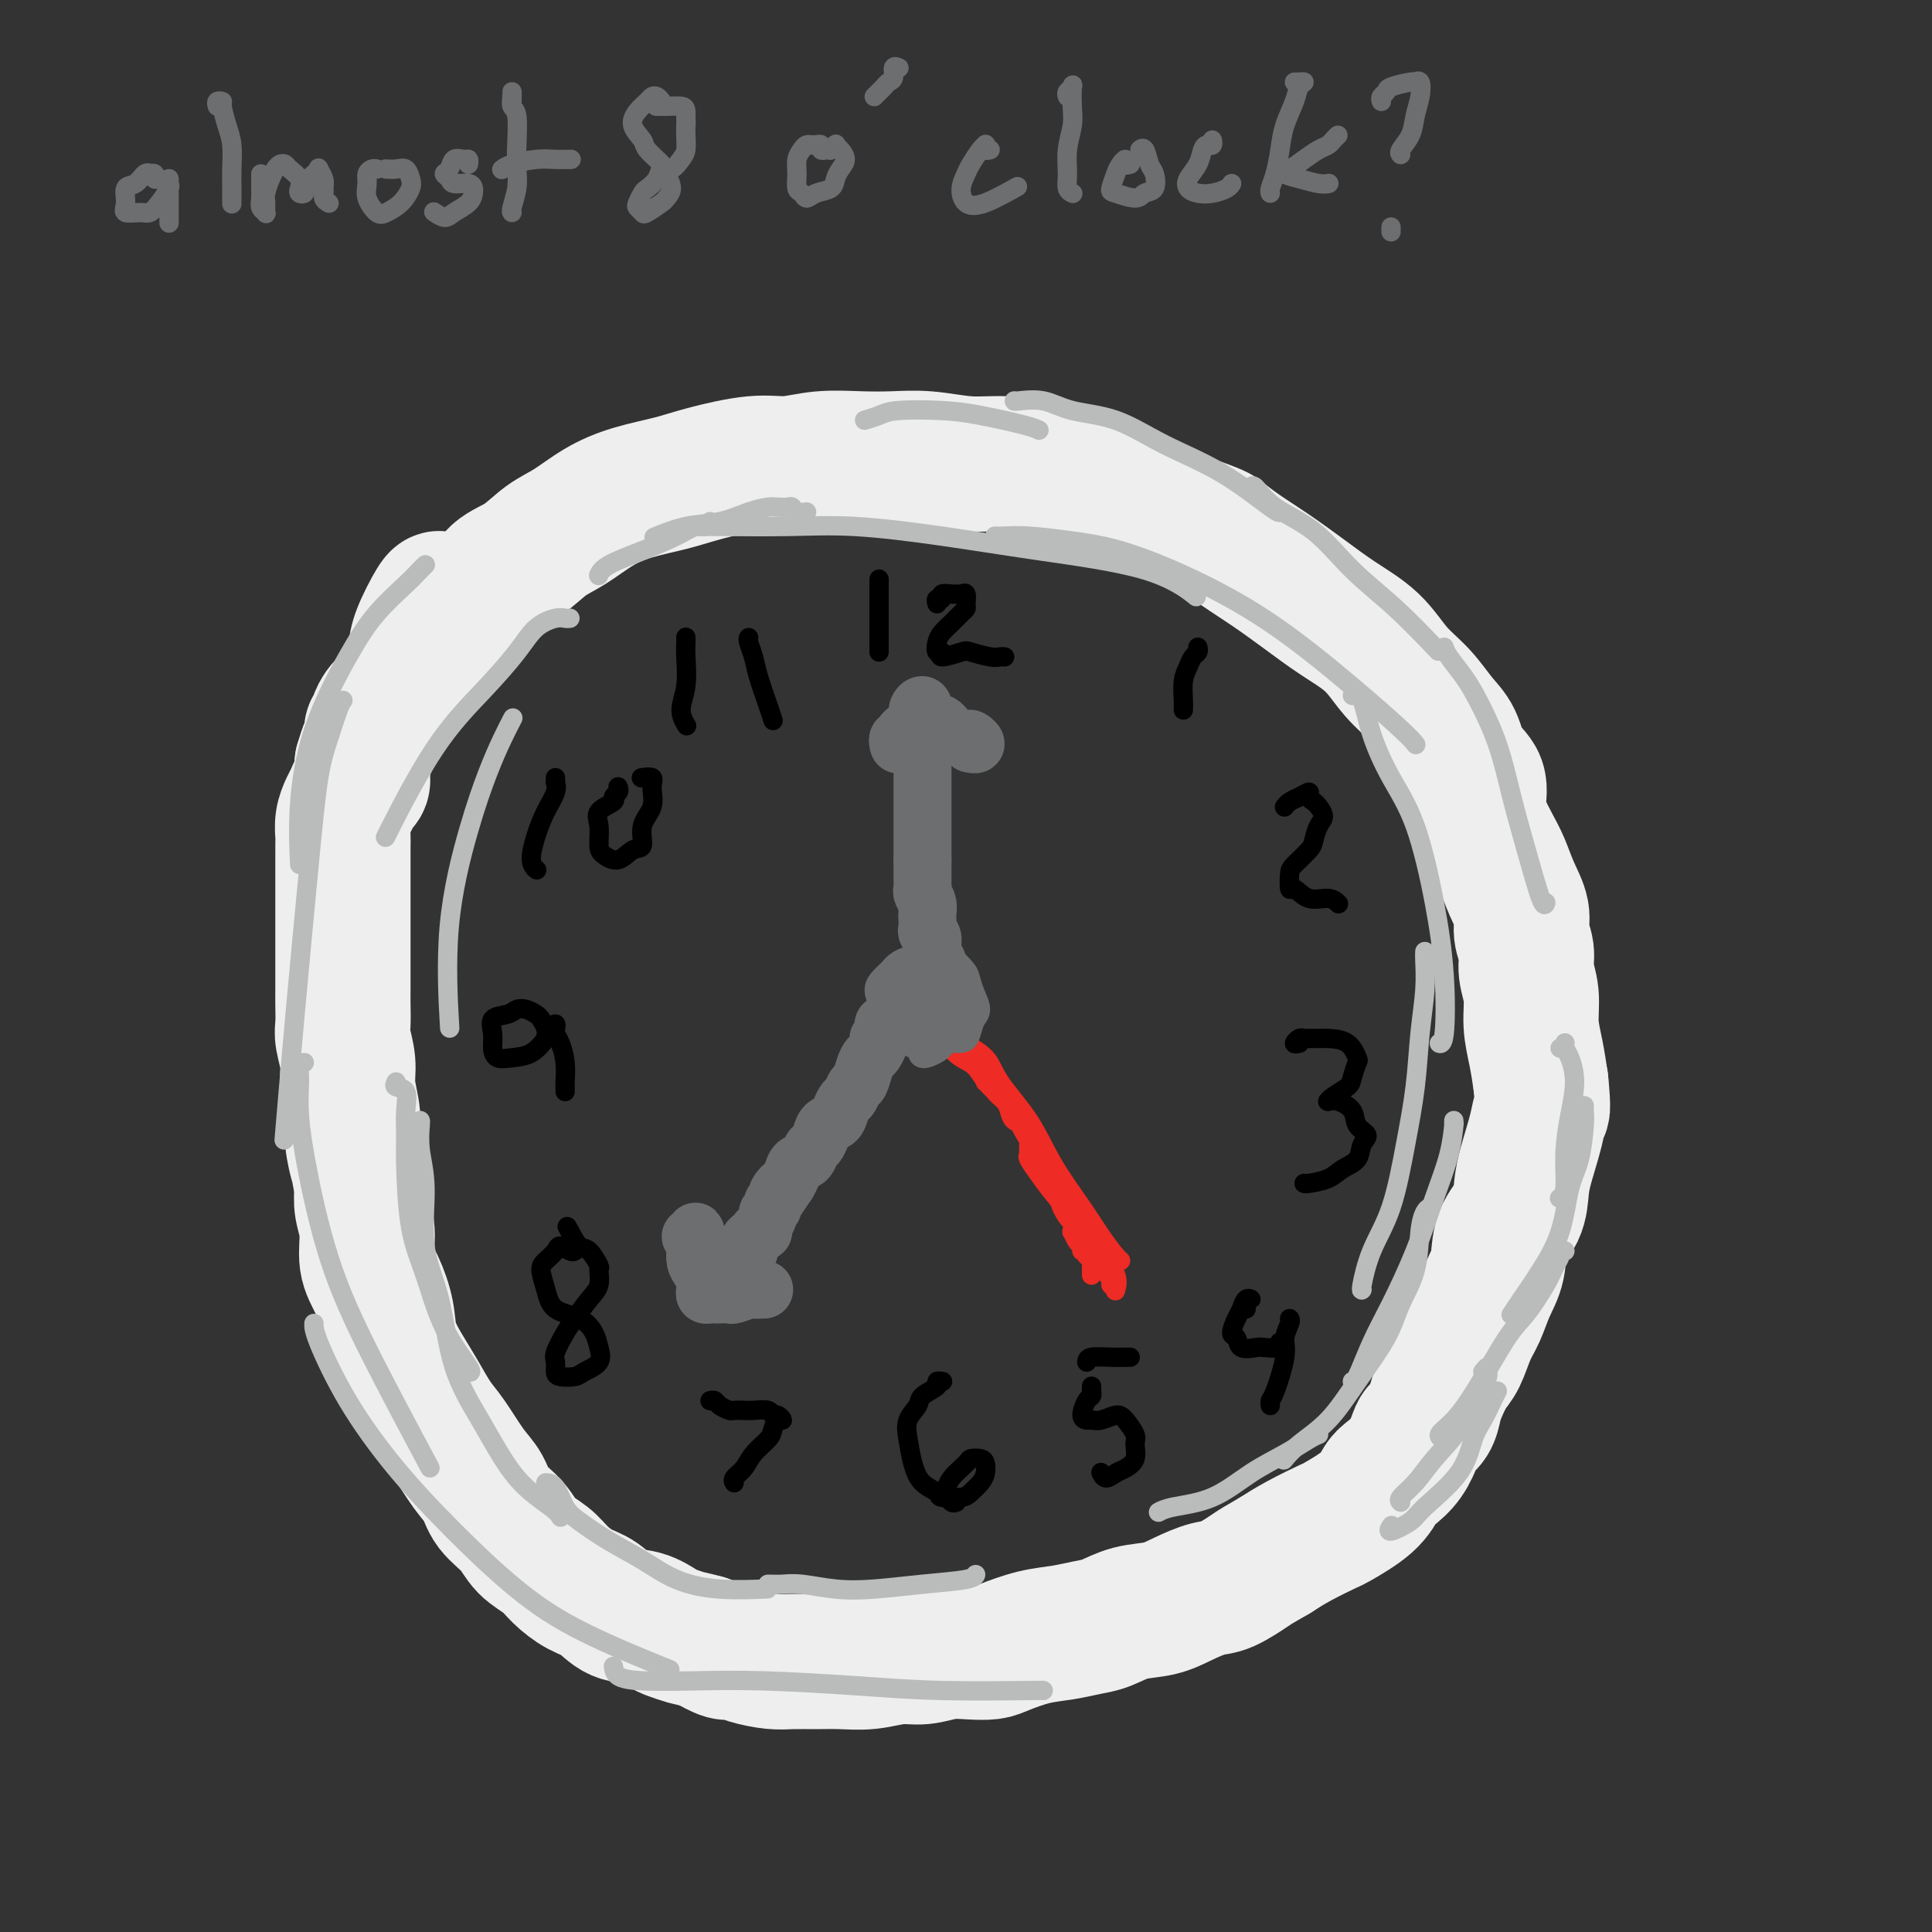 <svg viewBox='0 0 400 400' version='1.1' xmlns='http://www.w3.org/2000/svg' xmlns:xlink='http://www.w3.org/1999/xlink'><rect x="0" y="0" width="400" height="400" fill="#333333" stroke="none"/><g fill='none' stroke='#EEEEEE' stroke-width='28' stroke-linecap='round' stroke-linejoin='round'><path d='M93,130c-0.055,-0.221 -0.111,-0.441 0,-1c0.111,-0.559 0.387,-1.455 1,-2c0.613,-0.545 1.562,-0.739 2,-1c0.438,-0.261 0.363,-0.591 1,-1c0.637,-0.409 1.985,-0.898 3,-2c1.015,-1.102 1.697,-2.815 3,-4c1.303,-1.185 3.226,-1.840 5,-3c1.774,-1.160 3.397,-2.825 5,-4c1.603,-1.175 3.186,-1.861 5,-3c1.814,-1.139 3.859,-2.730 6,-4c2.141,-1.270 4.377,-2.220 7,-3c2.623,-0.780 5.633,-1.390 8,-2c2.367,-0.610 4.091,-1.221 7,-2c2.909,-0.779 7.003,-1.725 10,-2c2.997,-0.275 4.896,0.121 7,0c2.104,-0.121 4.413,-0.761 7,-1c2.587,-0.239 5.451,-0.078 8,0c2.549,0.078 4.781,0.075 7,0c2.219,-0.075 4.424,-0.220 7,0c2.576,0.220 5.522,0.807 8,1c2.478,0.193 4.489,-0.006 7,0c2.511,0.006 5.521,0.217 8,1c2.479,0.783 4.427,2.138 7,3c2.573,0.862 5.770,1.232 9,2c3.230,0.768 6.494,1.934 9,3c2.506,1.066 4.253,2.033 6,3'/><path d='M246,108c6.212,2.247 6.241,2.365 7,3c0.759,0.635 2.246,1.788 4,3c1.754,1.212 3.773,2.483 6,4c2.227,1.517 4.661,3.279 7,5c2.339,1.721 4.583,3.402 7,5c2.417,1.598 5.008,3.115 7,5c1.992,1.885 3.386,4.139 5,6c1.614,1.861 3.449,3.329 5,5c1.551,1.671 2.818,3.546 4,5c1.182,1.454 2.281,2.489 3,4c0.719,1.511 1.060,3.499 2,5c0.940,1.501 2.478,2.515 3,4c0.522,1.485 0.026,3.442 0,5c-0.026,1.558 0.418,2.717 1,4c0.582,1.283 1.304,2.692 2,4c0.696,1.308 1.368,2.517 2,4c0.632,1.483 1.226,3.242 2,5c0.774,1.758 1.728,3.515 2,5c0.272,1.485 -0.138,2.699 0,4c0.138,1.301 0.825,2.688 1,4c0.175,1.312 -0.160,2.548 0,4c0.160,1.452 0.816,3.121 1,5c0.184,1.879 -0.104,3.967 0,6c0.104,2.033 0.601,4.009 1,6c0.399,1.991 0.699,3.995 1,6'/><path d='M319,224c0.651,6.627 0.279,5.696 0,6c-0.279,0.304 -0.464,1.843 -1,4c-0.536,2.157 -1.424,4.933 -2,7c-0.576,2.067 -0.840,3.426 -1,5c-0.160,1.574 -0.217,3.362 -1,5c-0.783,1.638 -2.293,3.125 -3,5c-0.707,1.875 -0.612,4.137 -1,6c-0.388,1.863 -1.258,3.326 -2,5c-0.742,1.674 -1.354,3.557 -2,5c-0.646,1.443 -1.325,2.444 -2,4c-0.675,1.556 -1.346,3.666 -2,5c-0.654,1.334 -1.293,1.891 -2,3c-0.707,1.109 -1.484,2.771 -2,4c-0.516,1.229 -0.770,2.026 -1,3c-0.230,0.974 -0.435,2.124 -1,3c-0.565,0.876 -1.488,1.479 -2,2c-0.512,0.521 -0.612,0.960 -1,2c-0.388,1.040 -1.064,2.682 -2,4c-0.936,1.318 -2.130,2.312 -3,3c-0.870,0.688 -1.414,1.069 -2,2c-0.586,0.931 -1.212,2.413 -3,4c-1.788,1.587 -4.737,3.281 -6,4c-1.263,0.719 -0.840,0.463 -2,1c-1.160,0.537 -3.903,1.868 -6,3c-2.097,1.132 -3.549,2.066 -5,3'/><path d='M264,322c-3.816,2.209 -3.856,2.231 -5,3c-1.144,0.769 -3.393,2.285 -5,3c-1.607,0.715 -2.572,0.629 -4,1c-1.428,0.371 -3.318,1.198 -5,2c-1.682,0.802 -3.155,1.577 -5,2c-1.845,0.423 -4.063,0.494 -6,1c-1.937,0.506 -3.593,1.449 -5,2c-1.407,0.551 -2.564,0.712 -4,1c-1.436,0.288 -3.152,0.704 -5,1c-1.848,0.296 -3.827,0.470 -6,1c-2.173,0.530 -4.541,1.414 -6,2c-1.459,0.586 -2.009,0.874 -3,1c-0.991,0.126 -2.423,0.090 -4,0c-1.577,-0.090 -3.299,-0.234 -5,0c-1.701,0.234 -3.381,0.847 -5,1c-1.619,0.153 -3.178,-0.155 -5,0c-1.822,0.155 -3.907,0.774 -6,1c-2.093,0.226 -4.195,0.058 -6,0c-1.805,-0.058 -3.313,-0.006 -5,0c-1.687,0.006 -3.553,-0.036 -5,0c-1.447,0.036 -2.476,0.148 -4,0c-1.524,-0.148 -3.542,-0.555 -5,-1c-1.458,-0.445 -2.354,-0.927 -3,-1c-0.646,-0.073 -1.042,0.265 -2,0c-0.958,-0.265 -2.479,-1.132 -4,-2'/><path d='M146,340c-2.910,-0.793 -3.184,-0.774 -4,-1c-0.816,-0.226 -2.174,-0.697 -3,-1c-0.826,-0.303 -1.119,-0.436 -2,-1c-0.881,-0.564 -2.350,-1.557 -4,-2c-1.650,-0.443 -3.479,-0.334 -5,-1c-1.521,-0.666 -2.732,-2.106 -4,-3c-1.268,-0.894 -2.592,-1.243 -4,-2c-1.408,-0.757 -2.899,-1.924 -4,-3c-1.101,-1.076 -1.813,-2.062 -3,-3c-1.187,-0.938 -2.848,-1.826 -4,-3c-1.152,-1.174 -1.796,-2.632 -3,-4c-1.204,-1.368 -2.969,-2.647 -4,-4c-1.031,-1.353 -1.329,-2.780 -2,-4c-0.671,-1.220 -1.715,-2.232 -3,-4c-1.285,-1.768 -2.810,-4.292 -4,-6c-1.190,-1.708 -2.044,-2.601 -3,-4c-0.956,-1.399 -2.013,-3.304 -3,-5c-0.987,-1.696 -1.904,-3.183 -3,-5c-1.096,-1.817 -2.370,-3.966 -3,-6c-0.630,-2.034 -0.617,-3.954 -1,-6c-0.383,-2.046 -1.161,-4.217 -2,-6c-0.839,-1.783 -1.740,-3.179 -2,-5c-0.260,-1.821 0.122,-4.067 0,-6c-0.122,-1.933 -0.749,-3.552 -1,-5c-0.251,-1.448 -0.125,-2.724 0,-4'/><path d='M75,246c-1.089,-5.839 -0.813,-4.437 -1,-5c-0.187,-0.563 -0.839,-3.092 -1,-5c-0.161,-1.908 0.167,-3.195 0,-5c-0.167,-1.805 -0.829,-4.129 -1,-6c-0.171,-1.871 0.150,-3.289 0,-5c-0.150,-1.711 -0.772,-3.714 -1,-5c-0.228,-1.286 -0.061,-1.856 0,-3c0.061,-1.144 0.016,-2.861 0,-4c-0.016,-1.139 -0.004,-1.700 0,-3c0.004,-1.300 0.001,-3.338 0,-5c-0.001,-1.662 -0.000,-2.948 0,-4c0.000,-1.052 0.000,-1.869 0,-3c-0.000,-1.131 -0.000,-2.576 0,-4c0.000,-1.424 0.000,-2.828 0,-4c-0.000,-1.172 -0.001,-2.113 0,-3c0.001,-0.887 0.003,-1.722 0,-3c-0.003,-1.278 -0.012,-2.999 0,-4c0.012,-1.001 0.044,-1.280 0,-2c-0.044,-0.720 -0.166,-1.880 0,-3c0.166,-1.120 0.619,-2.201 1,-3c0.381,-0.799 0.691,-1.316 1,-2c0.309,-0.684 0.619,-1.534 1,-2c0.381,-0.466 0.833,-0.549 1,-1c0.167,-0.451 0.048,-1.272 0,-2c-0.048,-0.728 -0.024,-1.364 0,-2'/><path d='M75,158c0.780,-2.443 0.730,-2.552 1,-3c0.270,-0.448 0.860,-1.237 1,-2c0.140,-0.763 -0.170,-1.500 0,-2c0.170,-0.500 0.819,-0.763 1,-1c0.181,-0.237 -0.108,-0.447 0,-1c0.108,-0.553 0.611,-1.447 1,-2c0.389,-0.553 0.664,-0.763 1,-1c0.336,-0.237 0.734,-0.499 1,-1c0.266,-0.501 0.400,-1.239 1,-2c0.600,-0.761 1.664,-1.544 2,-2c0.336,-0.456 -0.057,-0.585 0,-1c0.057,-0.415 0.565,-1.116 1,-2c0.435,-0.884 0.796,-1.949 1,-3c0.204,-1.051 0.251,-2.086 1,-4c0.749,-1.914 2.202,-4.708 3,-6c0.798,-1.292 0.942,-1.084 1,-1c0.058,0.084 0.029,0.042 0,0'/></g>
<g fill='none' stroke='#BABBBB' stroke-width='4' stroke-linecap='round' stroke-linejoin='round'><path d='M88,117c0.062,-0.058 0.123,-0.116 0,0c-0.123,0.116 -0.431,0.407 -1,1c-0.569,0.593 -1.400,1.489 -3,3c-1.600,1.511 -3.970,3.636 -6,6c-2.030,2.364 -3.721,4.968 -6,9c-2.279,4.032 -5.147,9.493 -7,15c-1.853,5.507 -2.691,11.060 -3,16c-0.309,4.940 -0.088,9.269 0,11c0.088,1.731 0.044,0.866 0,0'/><path d='M71,145c-0.246,0.319 -0.492,0.637 -1,2c-0.508,1.363 -1.278,3.769 -2,6c-0.722,2.231 -1.395,4.286 -2,8c-0.605,3.714 -1.142,9.088 -2,18c-0.858,8.912 -2.039,21.361 -3,32c-0.961,10.639 -1.703,19.468 -2,23c-0.297,3.532 -0.148,1.766 0,0'/><path d='M63,220c-0.432,0.222 -0.863,0.445 -1,1c-0.137,0.555 0.022,1.444 0,3c-0.022,1.556 -0.225,3.779 0,7c0.225,3.221 0.878,7.440 2,13c1.122,5.560 2.713,12.459 5,19c2.287,6.541 5.270,12.723 9,20c3.730,7.277 8.209,15.651 10,19c1.791,3.349 0.896,1.675 0,0'/><path d='M65,274c-0.028,0.673 -0.057,1.345 1,4c1.057,2.655 3.198,7.291 6,12c2.802,4.709 6.263,9.490 10,14c3.737,4.510 7.750,8.747 12,13c4.250,4.253 8.737,8.521 13,12c4.263,3.479 8.302,6.167 14,9c5.698,2.833 13.057,5.809 16,7c2.943,1.191 1.472,0.595 0,0'/><path d='M127,345c0.110,0.734 0.220,1.467 1,2c0.780,0.533 2.230,0.864 5,1c2.770,0.136 6.859,0.075 11,0c4.141,-0.075 8.335,-0.164 14,0c5.665,0.164 12.800,0.580 19,1c6.200,0.420 11.466,0.845 18,1c6.534,0.155 14.336,0.042 18,0c3.664,-0.042 3.190,-0.012 3,0c-0.190,0.012 -0.095,0.006 0,0'/><path d='M143,109c0.590,0.003 1.181,0.006 2,0c0.819,-0.006 1.868,-0.021 5,0c3.132,0.021 8.347,0.079 13,0c4.653,-0.079 8.743,-0.293 14,0c5.257,0.293 11.679,1.095 18,2c6.321,0.905 12.540,1.913 20,3c7.460,1.087 16.162,2.254 22,4c5.838,1.746 8.811,4.070 10,5c1.189,0.930 0.595,0.465 0,0'/><path d='M206,111c0.492,0.022 0.984,0.043 2,0c1.016,-0.043 2.554,-0.151 5,0c2.446,0.151 5.798,0.561 9,1c3.202,0.439 6.255,0.908 10,2c3.745,1.092 8.184,2.808 13,5c4.816,2.192 10.009,4.861 15,8c4.991,3.139 9.781,6.749 15,11c5.219,4.251 10.867,9.145 14,12c3.133,2.855 3.752,3.673 4,4c0.248,0.327 0.124,0.164 0,0'/><path d='M280,144c0.707,-0.150 1.414,-0.301 2,1c0.586,1.301 1.050,4.053 2,7c0.950,2.947 2.385,6.090 4,9c1.615,2.910 3.410,5.589 5,10c1.590,4.411 2.976,10.555 4,16c1.024,5.445 1.687,10.191 2,15c0.313,4.809 0.277,9.679 0,12c-0.277,2.321 -0.793,2.092 -1,2c-0.207,-0.092 -0.103,-0.046 0,0'/><path d='M295,197c-0.025,0.369 -0.051,0.738 0,2c0.051,1.262 0.178,3.416 0,6c-0.178,2.584 -0.659,5.598 -1,9c-0.341,3.402 -0.540,7.192 -1,11c-0.460,3.808 -1.181,7.633 -2,12c-0.819,4.367 -1.736,9.275 -3,13c-1.264,3.725 -2.875,6.266 -4,9c-1.125,2.734 -1.764,5.659 -2,7c-0.236,1.341 -0.067,1.097 0,1c0.067,-0.097 0.034,-0.049 0,0'/><path d='M301,232c-0.012,0.550 -0.025,1.100 0,1c0.025,-0.100 0.086,-0.850 0,0c-0.086,0.850 -0.319,3.301 -1,6c-0.681,2.699 -1.811,5.645 -3,9c-1.189,3.355 -2.438,7.120 -4,11c-1.562,3.880 -3.438,7.877 -5,11c-1.562,3.123 -2.810,5.373 -4,8c-1.190,2.627 -2.320,5.630 -3,7c-0.680,1.370 -0.908,1.106 -1,1c-0.092,-0.106 -0.046,-0.053 0,0'/><path d='M296,250c-0.319,0.167 -0.638,0.333 -1,1c-0.362,0.667 -0.766,1.834 -1,4c-0.234,2.166 -0.297,5.331 -1,8c-0.703,2.669 -2.047,4.843 -3,7c-0.953,2.157 -1.517,4.298 -3,7c-1.483,2.702 -3.886,5.964 -6,9c-2.114,3.036 -3.938,5.845 -6,8c-2.062,2.155 -4.363,3.657 -6,5c-1.637,1.343 -2.611,2.527 -3,3c-0.389,0.473 -0.195,0.237 0,0'/><path d='M273,297c-0.442,0.167 -0.884,0.335 -2,1c-1.116,0.665 -2.905,1.828 -5,3c-2.095,1.172 -4.495,2.353 -7,4c-2.505,1.647 -5.115,3.761 -8,5c-2.885,1.239 -6.046,1.603 -8,2c-1.954,0.397 -2.701,0.828 -3,1c-0.299,0.172 -0.149,0.086 0,0'/><path d='M167,106c-0.749,0.113 -1.498,0.226 -2,0c-0.502,-0.226 -0.758,-0.791 -1,-1c-0.242,-0.209 -0.471,-0.063 -1,0c-0.529,0.063 -1.360,0.043 -2,0c-0.640,-0.043 -1.090,-0.109 -2,0c-0.910,0.109 -2.280,0.394 -4,1c-1.720,0.606 -3.791,1.534 -6,2c-2.209,0.466 -4.556,0.472 -7,1c-2.444,0.528 -4.984,1.580 -6,2c-1.016,0.420 -0.508,0.210 0,0'/><path d='M147,108c-0.275,0.464 -0.549,0.929 -1,1c-0.451,0.071 -1.077,-0.250 -2,0c-0.923,0.250 -2.142,1.073 -4,2c-1.858,0.927 -4.354,1.960 -7,3c-2.646,1.040 -5.443,2.088 -7,3c-1.557,0.912 -1.873,1.689 -2,2c-0.127,0.311 -0.063,0.155 0,0'/><path d='M323,217c0.423,-0.031 0.846,-0.062 1,0c0.154,0.062 0.041,0.215 0,0c-0.041,-0.215 -0.008,-0.800 0,-1c0.008,-0.200 -0.007,-0.016 0,0c0.007,0.016 0.038,-0.137 0,0c-0.038,0.137 -0.144,0.564 0,1c0.144,0.436 0.537,0.880 1,2c0.463,1.120 0.996,2.917 1,5c0.004,2.083 -0.521,4.453 -1,7c-0.479,2.547 -0.912,5.270 -1,8c-0.088,2.730 0.169,5.466 0,7c-0.169,1.534 -0.762,1.867 -1,2c-0.238,0.133 -0.119,0.067 0,0'/><path d='M328,229c0.004,-0.070 0.009,-0.141 0,0c-0.009,0.141 -0.031,0.492 0,1c0.031,0.508 0.116,1.173 0,3c-0.116,1.827 -0.433,4.817 -1,7c-0.567,2.183 -1.385,3.559 -2,6c-0.615,2.441 -1.027,5.947 -2,9c-0.973,3.053 -2.508,5.653 -4,8c-1.492,2.347 -2.940,4.439 -4,6c-1.060,1.561 -1.731,2.589 -2,3c-0.269,0.411 -0.134,0.206 0,0'/><path d='M324,259c-0.444,-0.074 -0.888,-0.147 -1,0c-0.112,0.147 0.107,0.515 0,1c-0.107,0.485 -0.541,1.086 -1,2c-0.459,0.914 -0.944,2.142 -2,4c-1.056,1.858 -2.684,4.347 -4,6c-1.316,1.653 -2.321,2.471 -4,5c-1.679,2.529 -4.033,6.769 -6,10c-1.967,3.231 -3.548,5.454 -5,7c-1.452,1.546 -2.776,2.416 -3,3c-0.224,0.584 0.650,0.881 1,1c0.350,0.119 0.175,0.059 0,0'/><path d='M307,284c0.428,-0.518 0.855,-1.036 1,-1c0.145,0.036 0.007,0.626 0,1c-0.007,0.374 0.116,0.531 0,1c-0.116,0.469 -0.470,1.248 -1,2c-0.530,0.752 -1.235,1.476 -2,3c-0.765,1.524 -1.588,3.848 -3,6c-1.412,2.152 -3.411,4.132 -5,6c-1.589,1.868 -2.766,3.624 -4,5c-1.234,1.376 -2.525,2.370 -3,3c-0.475,0.630 -0.136,0.894 0,1c0.136,0.106 0.068,0.053 0,0'/><path d='M310,288c-0.247,0.471 -0.493,0.941 -1,2c-0.507,1.059 -1.274,2.706 -2,4c-0.726,1.294 -1.411,2.236 -2,4c-0.589,1.764 -1.082,4.350 -3,7c-1.918,2.650 -5.260,5.365 -7,7c-1.740,1.635 -1.879,2.191 -3,3c-1.121,0.809 -3.225,1.872 -4,2c-0.775,0.128 -0.221,-0.678 0,-1c0.221,-0.322 0.111,-0.161 0,0'/><path d='M179,87c1.041,-0.314 2.082,-0.628 3,-1c0.918,-0.372 1.714,-0.804 4,-1c2.286,-0.196 6.063,-0.158 9,0c2.937,0.158 5.035,0.434 8,1c2.965,0.566 6.798,1.422 9,2c2.202,0.578 2.772,0.880 3,1c0.228,0.120 0.114,0.060 0,0'/><path d='M210,83c-0.018,0.053 -0.037,0.106 1,0c1.037,-0.106 3.129,-0.370 5,0c1.871,0.370 3.521,1.375 6,2c2.479,0.625 5.789,0.871 9,2c3.211,1.129 6.325,3.139 10,5c3.675,1.861 7.913,3.571 12,6c4.087,2.429 8.023,5.577 10,7c1.977,1.423 1.993,1.121 2,1c0.007,-0.121 0.003,-0.060 0,0'/><path d='M259,101c0.162,-0.353 0.325,-0.707 1,0c0.675,0.707 1.863,2.474 4,4c2.137,1.526 5.222,2.809 8,5c2.778,2.191 5.250,5.288 8,8c2.750,2.712 5.779,5.038 9,8c3.221,2.962 6.635,6.561 8,8c1.365,1.439 0.683,0.720 0,0'/><path d='M299,134c0.147,0.490 0.293,0.980 1,2c0.707,1.020 1.974,2.571 3,4c1.026,1.429 1.812,2.738 3,5c1.188,2.262 2.777,5.478 4,9c1.223,3.522 2.079,7.350 3,11c0.921,3.650 1.907,7.123 3,11c1.093,3.877 2.294,8.159 3,10c0.706,1.841 0.916,1.240 1,1c0.084,-0.240 0.042,-0.120 0,0'/><path d='M82,224c-0.227,0.397 -0.453,0.794 0,1c0.453,0.206 1.587,0.222 2,1c0.413,0.778 0.105,2.317 0,4c-0.105,1.683 -0.008,3.510 0,5c0.008,1.490 -0.074,2.641 0,6c0.074,3.359 0.303,8.924 1,13c0.697,4.076 1.861,6.661 3,10c1.139,3.339 2.254,7.431 4,11c1.746,3.569 4.124,6.615 5,8c0.876,1.385 0.250,1.110 0,1c-0.250,-0.110 -0.125,-0.055 0,0'/><path d='M87,232c0.036,0.019 0.072,0.038 0,1c-0.072,0.962 -0.251,2.868 0,5c0.251,2.132 0.932,4.490 1,8c0.068,3.510 -0.477,8.170 0,12c0.477,3.830 1.977,6.829 3,11c1.023,4.171 1.570,9.514 3,14c1.430,4.486 3.742,8.117 6,12c2.258,3.883 4.461,8.020 7,11c2.539,2.980 5.414,4.802 7,6c1.586,1.198 1.882,1.771 2,2c0.118,0.229 0.059,0.115 0,0'/><path d='M113,307c0.673,0.035 1.347,0.070 2,1c0.653,0.930 1.287,2.756 2,4c0.713,1.244 1.505,1.906 3,3c1.495,1.094 3.695,2.619 6,4c2.305,1.381 4.717,2.619 7,4c2.283,1.381 4.437,2.906 7,4c2.563,1.094 5.536,1.756 9,2c3.464,0.244 7.418,0.070 9,0c1.582,-0.070 0.791,-0.035 0,0'/><path d='M159,328c0.979,0.029 1.958,0.057 3,0c1.042,-0.057 2.146,-0.200 4,0c1.854,0.200 4.458,0.743 7,1c2.542,0.257 5.021,0.226 8,0c2.979,-0.226 6.458,-0.648 10,-1c3.542,-0.352 7.146,-0.633 9,-1c1.854,-0.367 1.958,-0.819 2,-1c0.042,-0.181 0.021,-0.090 0,0'/><path d='M118,128c-0.296,0.033 -0.592,0.066 -1,0c-0.408,-0.066 -0.929,-0.230 -2,0c-1.071,0.230 -2.690,0.855 -4,2c-1.310,1.145 -2.309,2.811 -4,5c-1.691,2.189 -4.075,4.901 -7,8c-2.925,3.099 -6.392,6.583 -10,12c-3.608,5.417 -7.356,12.766 -9,16c-1.644,3.234 -1.184,2.353 -1,2c0.184,-0.353 0.092,-0.176 0,0'/><path d='M106,149c0.159,-0.306 0.319,-0.611 0,0c-0.319,0.611 -1.115,2.139 -2,4c-0.885,1.861 -1.859,4.057 -3,7c-1.141,2.943 -2.450,6.634 -4,12c-1.550,5.366 -3.340,12.406 -4,20c-0.660,7.594 -0.188,15.741 0,19c0.188,3.259 0.094,1.629 0,0'/></g>
<g fill='none' stroke='#000000' stroke-width='4' stroke-linecap='round' stroke-linejoin='round'><path d='M182,120c0.000,-0.088 0.000,-0.176 0,0c0.000,0.176 0.000,0.617 0,1c0.000,0.383 0.000,0.710 0,1c0.000,0.290 0.000,0.543 0,1c0.000,0.457 -0.000,1.117 0,2c0.000,0.883 0.000,1.988 0,3c0.000,1.012 0.000,1.931 0,3c0.000,1.069 0.000,2.288 0,3c0.000,0.712 0.000,0.918 0,1c0.000,0.082 0.000,0.041 0,0'/><path d='M194,125c-0.128,-0.453 -0.256,-0.906 0,-1c0.256,-0.094 0.894,0.171 1,0c0.106,-0.171 -0.322,-0.780 0,-1c0.322,-0.220 1.392,-0.052 2,0c0.608,0.052 0.752,-0.011 1,0c0.248,0.011 0.600,0.096 1,0c0.400,-0.096 0.847,-0.374 1,0c0.153,0.374 0.010,1.399 0,2c-0.010,0.601 0.113,0.779 0,1c-0.113,0.221 -0.462,0.484 -1,1c-0.538,0.516 -1.264,1.286 -2,2c-0.736,0.714 -1.483,1.373 -2,2c-0.517,0.627 -0.804,1.222 -1,2c-0.196,0.778 -0.301,1.738 0,2c0.301,0.262 1.008,-0.175 1,0c-0.008,0.175 -0.731,0.961 0,1c0.731,0.039 2.918,-0.669 4,-1c1.082,-0.331 1.061,-0.285 2,0c0.939,0.285 2.839,0.808 4,1c1.161,0.192 1.582,0.052 2,0c0.418,-0.052 0.834,-0.015 1,0c0.166,0.015 0.083,0.007 0,0'/><path d='M248,134c0.091,0.353 0.182,0.707 0,1c-0.182,0.293 -0.637,0.527 -1,1c-0.363,0.473 -0.633,1.185 -1,2c-0.367,0.815 -0.830,1.734 -1,3c-0.170,1.266 -0.046,2.879 0,4c0.046,1.121 0.013,1.749 0,2c-0.013,0.251 -0.007,0.126 0,0'/><path d='M266,167c0.019,-0.025 0.037,-0.050 0,0c-0.037,0.050 -0.130,0.174 0,0c0.130,-0.174 0.483,-0.646 1,-1c0.517,-0.354 1.199,-0.590 2,-1c0.801,-0.410 1.722,-0.993 2,-1c0.278,-0.007 -0.086,0.563 0,1c0.086,0.437 0.622,0.740 1,1c0.378,0.260 0.598,0.477 1,1c0.402,0.523 0.987,1.352 1,2c0.013,0.648 -0.546,1.117 -1,2c-0.454,0.883 -0.801,2.182 -1,3c-0.199,0.818 -0.248,1.156 -1,2c-0.752,0.844 -2.208,2.196 -3,3c-0.792,0.804 -0.921,1.062 -1,2c-0.079,0.938 -0.109,2.556 0,3c0.109,0.444 0.355,-0.287 1,0c0.645,0.287 1.688,1.592 3,2c1.312,0.408 2.892,-0.083 4,0c1.108,0.083 1.745,0.738 2,1c0.255,0.262 0.127,0.131 0,0'/><path d='M269,216c-0.510,0.113 -1.020,0.227 -1,0c0.020,-0.227 0.570,-0.793 1,-1c0.430,-0.207 0.741,-0.055 1,0c0.259,0.055 0.465,0.012 1,0c0.535,-0.012 1.398,0.008 2,0c0.602,-0.008 0.942,-0.045 2,0c1.058,0.045 2.832,0.172 4,1c1.168,0.828 1.728,2.358 2,3c0.272,0.642 0.255,0.396 0,1c-0.255,0.604 -0.747,2.057 -1,3c-0.253,0.943 -0.265,1.378 -1,2c-0.735,0.622 -2.192,1.433 -3,2c-0.808,0.567 -0.966,0.889 -1,1c-0.034,0.111 0.055,0.011 0,0c-0.055,-0.011 -0.255,0.066 0,0c0.255,-0.066 0.965,-0.276 2,0c1.035,0.276 2.395,1.036 3,2c0.605,0.964 0.454,2.131 1,3c0.546,0.869 1.789,1.441 2,2c0.211,0.559 -0.609,1.106 -1,2c-0.391,0.894 -0.354,2.134 -1,3c-0.646,0.866 -1.977,1.356 -3,2c-1.023,0.644 -1.738,1.441 -3,2c-1.262,0.559 -3.071,0.881 -4,1c-0.929,0.119 -0.980,0.034 -1,0c-0.020,-0.034 -0.010,-0.017 0,0'/><path d='M258,271c0.037,-0.306 0.073,-0.612 0,-1c-0.073,-0.388 -0.257,-0.860 0,-1c0.257,-0.140 0.954,0.050 1,0c0.046,-0.050 -0.559,-0.341 -1,0c-0.441,0.341 -0.720,1.314 -1,2c-0.280,0.686 -0.562,1.084 -1,2c-0.438,0.916 -1.031,2.350 -1,3c0.031,0.650 0.685,0.515 1,1c0.315,0.485 0.291,1.590 1,2c0.709,0.410 2.151,0.124 3,0c0.849,-0.124 1.104,-0.085 2,0c0.896,0.085 2.434,0.215 3,0c0.566,-0.215 0.162,-0.776 0,-1c-0.162,-0.224 -0.081,-0.112 0,0'/><path d='M267,273c0.127,0.151 0.255,0.302 0,1c-0.255,0.698 -0.891,1.942 -1,3c-0.109,1.058 0.311,1.930 0,4c-0.311,2.070 -1.351,5.338 -2,7c-0.649,1.662 -0.905,1.717 -1,2c-0.095,0.283 -0.027,0.795 0,1c0.027,0.205 0.014,0.102 0,0'/><path d='M226,287c0.005,0.451 0.011,0.902 0,1c-0.011,0.098 -0.038,-0.156 0,0c0.038,0.156 0.142,0.721 0,1c-0.142,0.279 -0.531,0.272 -1,1c-0.469,0.728 -1.020,2.191 -1,3c0.020,0.809 0.610,0.964 1,1c0.390,0.036 0.582,-0.047 1,0c0.418,0.047 1.064,0.224 2,0c0.936,-0.224 2.161,-0.849 3,-1c0.839,-0.151 1.291,0.173 2,1c0.709,0.827 1.677,2.157 2,3c0.323,0.843 0.003,1.197 0,2c-0.003,0.803 0.311,2.054 0,3c-0.311,0.946 -1.246,1.588 -2,2c-0.754,0.412 -1.326,0.595 -2,1c-0.674,0.405 -1.451,1.032 -2,1c-0.549,-0.032 -0.871,-0.723 -1,-1c-0.129,-0.277 -0.064,-0.138 0,0'/><path d='M225,282c0.053,-0.423 0.105,-0.845 1,-1c0.895,-0.155 2.632,-0.041 4,0c1.368,0.041 2.368,0.011 3,0c0.632,-0.011 0.895,-0.003 1,0c0.105,0.003 0.053,0.002 0,0'/><path d='M195,286c0.137,0.017 0.273,0.034 0,0c-0.273,-0.034 -0.956,-0.120 -1,0c-0.044,0.120 0.552,0.446 0,1c-0.552,0.554 -2.250,1.337 -3,2c-0.750,0.663 -0.550,1.206 -1,2c-0.450,0.794 -1.549,1.837 -2,3c-0.451,1.163 -0.254,2.445 0,4c0.254,1.555 0.565,3.384 1,5c0.435,1.616 0.994,3.019 2,4c1.006,0.981 2.458,1.539 3,2c0.542,0.461 0.173,0.825 1,1c0.827,0.175 2.849,0.159 4,0c1.151,-0.159 1.431,-0.463 2,-1c0.569,-0.537 1.427,-1.307 2,-2c0.573,-0.693 0.860,-1.309 1,-2c0.140,-0.691 0.133,-1.458 0,-2c-0.133,-0.542 -0.390,-0.858 -1,-1c-0.610,-0.142 -1.572,-0.111 -2,0c-0.428,0.111 -0.321,0.303 -1,1c-0.679,0.697 -2.143,1.899 -3,3c-0.857,1.101 -1.106,2.099 -1,3c0.106,0.901 0.567,1.704 1,2c0.433,0.296 0.838,0.085 1,0c0.162,-0.085 0.081,-0.042 0,0'/><path d='M147,290c0.366,-0.083 0.731,-0.166 1,0c0.269,0.166 0.441,0.581 1,1c0.559,0.419 1.505,0.843 2,1c0.495,0.157 0.538,0.046 1,0c0.462,-0.046 1.342,-0.028 2,0c0.658,0.028 1.095,0.064 2,0c0.905,-0.064 2.278,-0.229 3,0c0.722,0.229 0.793,0.852 1,1c0.207,0.148 0.552,-0.180 1,0c0.448,0.180 1.000,0.866 1,1c0.000,0.134 -0.552,-0.284 -1,0c-0.448,0.284 -0.793,1.270 -1,2c-0.207,0.730 -0.276,1.205 -1,2c-0.724,0.795 -2.103,1.912 -3,3c-0.897,1.088 -1.313,2.147 -2,3c-0.687,0.853 -1.647,1.499 -2,2c-0.353,0.501 -0.101,0.857 0,1c0.101,0.143 0.050,0.071 0,0'/><path d='M119,259c-0.213,0.130 -0.426,0.260 -1,0c-0.574,-0.260 -1.510,-0.909 -2,-1c-0.490,-0.091 -0.534,0.378 -1,1c-0.466,0.622 -1.352,1.398 -2,2c-0.648,0.602 -1.057,1.032 -1,2c0.057,0.968 0.579,2.475 1,4c0.421,1.525 0.743,3.070 2,4c1.257,0.930 3.451,1.247 5,2c1.549,0.753 2.452,1.943 3,3c0.548,1.057 0.739,1.983 1,3c0.261,1.017 0.592,2.127 0,3c-0.592,0.873 -2.106,1.510 -3,2c-0.894,0.490 -1.170,0.835 -2,1c-0.830,0.165 -2.216,0.150 -3,0c-0.784,-0.150 -0.965,-0.437 -1,-1c-0.035,-0.563 0.077,-1.404 0,-2c-0.077,-0.596 -0.342,-0.949 0,-2c0.342,-1.051 1.293,-2.800 2,-4c0.707,-1.200 1.172,-1.849 2,-3c0.828,-1.151 2.020,-2.803 3,-4c0.980,-1.197 1.749,-1.940 2,-3c0.251,-1.060 -0.016,-2.436 0,-3c0.016,-0.564 0.313,-0.316 0,-1c-0.313,-0.684 -1.238,-2.299 -2,-3c-0.762,-0.701 -1.361,-0.486 -2,-1c-0.639,-0.514 -1.320,-1.757 -2,-3'/><path d='M118,255c-1.000,-1.833 -0.500,-0.917 0,0'/><path d='M113,215c0.096,-0.642 0.191,-1.283 0,-2c-0.191,-0.717 -0.669,-1.509 -1,-2c-0.331,-0.491 -0.517,-0.680 -1,-1c-0.483,-0.320 -1.264,-0.770 -2,-1c-0.736,-0.230 -1.427,-0.238 -2,0c-0.573,0.238 -1.028,0.723 -2,1c-0.972,0.277 -2.463,0.348 -3,1c-0.537,0.652 -0.121,1.886 0,3c0.121,1.114 -0.052,2.107 0,3c0.052,0.893 0.328,1.687 1,2c0.672,0.313 1.739,0.146 3,0c1.261,-0.146 2.716,-0.271 4,-1c1.284,-0.729 2.396,-2.063 3,-3c0.604,-0.937 0.701,-1.476 1,-2c0.299,-0.524 0.802,-1.033 1,-1c0.198,0.033 0.092,0.608 0,1c-0.092,0.392 -0.168,0.602 0,1c0.168,0.398 0.581,0.986 1,2c0.419,1.014 0.844,2.454 1,4c0.156,1.546 0.042,3.198 0,4c-0.042,0.802 -0.011,0.754 0,1c0.011,0.246 0.003,0.784 0,1c-0.003,0.216 -0.002,0.108 0,0'/><path d='M115,161c0.013,0.459 0.025,0.918 0,1c-0.025,0.082 -0.088,-0.214 0,0c0.088,0.214 0.329,0.937 0,2c-0.329,1.063 -1.226,2.467 -2,4c-0.774,1.533 -1.424,3.194 -2,5c-0.576,1.806 -1.078,3.755 -1,5c0.078,1.245 0.737,1.784 1,2c0.263,0.216 0.132,0.108 0,0'/><path d='M128,163c-0.037,-0.088 -0.074,-0.176 0,0c0.074,0.176 0.258,0.615 0,1c-0.258,0.385 -0.959,0.715 -1,1c-0.041,0.285 0.579,0.523 0,1c-0.579,0.477 -2.356,1.191 -3,2c-0.644,0.809 -0.153,1.712 0,3c0.153,1.288 -0.032,2.961 0,4c0.032,1.039 0.280,1.443 1,2c0.720,0.557 1.914,1.266 3,1c1.086,-0.266 2.066,-1.506 3,-2c0.934,-0.494 1.821,-0.241 2,-1c0.179,-0.759 -0.352,-2.529 0,-4c0.352,-1.471 1.587,-2.643 2,-4c0.413,-1.357 0.006,-2.900 0,-4c-0.006,-1.100 0.390,-1.759 0,-2c-0.390,-0.241 -1.567,-0.065 -2,0c-0.433,0.065 -0.124,0.019 0,0c0.124,-0.019 0.062,-0.009 0,0'/><path d='M142,132c-0.003,-0.062 -0.005,-0.124 0,0c0.005,0.124 0.019,0.433 0,1c-0.019,0.567 -0.071,1.392 0,3c0.071,1.608 0.267,3.998 0,6c-0.267,2.002 -0.995,3.616 -1,5c-0.005,1.384 0.713,2.538 1,3c0.287,0.462 0.144,0.231 0,0'/><path d='M155,132c-0.097,0.162 -0.194,0.324 0,1c0.194,0.676 0.679,1.866 1,3c0.321,1.134 0.478,2.211 1,4c0.522,1.789 1.410,4.289 2,6c0.590,1.711 0.883,2.632 1,3c0.117,0.368 0.059,0.184 0,0'/></g>
<g fill='none' stroke='#6D6E70' stroke-width='12' stroke-linecap='round' stroke-linejoin='round'><path d='M186,154c0.032,0.120 0.064,0.239 0,0c-0.064,-0.239 -0.225,-0.838 0,-1c0.225,-0.162 0.835,0.112 1,0c0.165,-0.112 -0.114,-0.611 0,-1c0.114,-0.389 0.623,-0.670 1,-1c0.377,-0.330 0.623,-0.711 1,-1c0.377,-0.289 0.884,-0.486 1,-1c0.116,-0.514 -0.159,-1.346 0,-2c0.159,-0.654 0.753,-1.130 1,-1c0.247,0.130 0.148,0.864 0,1c-0.148,0.136 -0.344,-0.327 0,0c0.344,0.327 1.229,1.446 2,2c0.771,0.554 1.427,0.545 2,1c0.573,0.455 1.064,1.376 2,2c0.936,0.624 2.317,0.952 3,1c0.683,0.048 0.668,-0.183 1,0c0.332,0.183 1.013,0.780 1,1c-0.013,0.220 -0.718,0.063 -1,0c-0.282,-0.063 -0.141,-0.031 0,0'/><path d='M191,151c0.000,0.302 0.000,0.605 0,1c0.000,0.395 0.000,0.883 0,1c0.000,0.117 0.000,-0.138 0,0c0.000,0.138 0.000,0.669 0,1c0.000,0.331 0.000,0.461 0,1c0.000,0.539 0.000,1.488 0,2c0.000,0.512 0.000,0.588 0,1c0.000,0.412 0.000,1.161 0,2c0.000,0.839 0.000,1.768 0,2c0.000,0.232 0.000,-0.232 0,0c0.000,0.232 0.000,1.161 0,2c0.000,0.839 0.000,1.587 0,2c-0.000,0.413 0.000,0.492 0,1c0.000,0.508 0.000,1.445 0,2c0.000,0.555 -0.000,0.726 0,1c0.000,0.274 -0.000,0.650 0,1c0.000,0.350 -0.000,0.675 0,1c0.000,0.325 -0.000,0.651 0,1c0.000,0.349 -0.000,0.723 0,1c0.000,0.277 -0.000,0.459 0,1c0.000,0.541 -0.000,1.440 0,2c0.000,0.560 0.000,0.780 0,1'/><path d='M191,178c0.000,4.638 0.000,2.735 0,2c-0.000,-0.735 -0.001,-0.300 0,0c0.001,0.300 0.004,0.464 0,1c-0.004,0.536 -0.015,1.443 0,2c0.015,0.557 0.057,0.764 0,1c-0.057,0.236 -0.211,0.501 0,1c0.211,0.499 0.788,1.233 1,2c0.212,0.767 0.061,1.566 0,2c-0.061,0.434 -0.030,0.501 0,1c0.030,0.499 0.061,1.430 0,2c-0.061,0.570 -0.212,0.779 0,1c0.212,0.221 0.788,0.455 1,1c0.212,0.545 0.061,1.403 0,2c-0.061,0.597 -0.030,0.934 0,1c0.030,0.066 0.061,-0.137 0,0c-0.061,0.137 -0.212,0.615 0,1c0.212,0.385 0.789,0.677 1,1c0.211,0.323 0.057,0.678 0,1c-0.057,0.322 -0.015,0.611 0,1c0.015,0.389 0.004,0.878 0,1c-0.004,0.122 -0.001,-0.122 0,0c0.001,0.122 0.000,0.610 0,1c-0.000,0.390 -0.000,0.683 0,1c0.000,0.317 0.000,0.659 0,1'/><path d='M194,205c0.525,4.404 0.337,1.912 0,1c-0.337,-0.912 -0.821,-0.246 -1,0c-0.179,0.246 -0.051,0.070 0,0c0.051,-0.070 0.026,-0.035 0,0'/><path d='M191,202c-0.370,-0.057 -0.741,-0.115 -1,0c-0.259,0.115 -0.407,0.401 -1,1c-0.593,0.599 -1.630,1.510 -2,2c-0.370,0.490 -0.073,0.559 0,1c0.073,0.441 -0.079,1.254 0,2c0.079,0.746 0.389,1.423 1,2c0.611,0.577 1.525,1.053 2,1c0.475,-0.053 0.513,-0.634 1,-1c0.487,-0.366 1.422,-0.519 2,-1c0.578,-0.481 0.797,-1.292 1,-2c0.203,-0.708 0.390,-1.312 0,-2c-0.390,-0.688 -1.358,-1.461 -2,-2c-0.642,-0.539 -0.957,-0.845 -1,-1c-0.043,-0.155 0.188,-0.158 0,0c-0.188,0.158 -0.793,0.478 -1,1c-0.207,0.522 -0.014,1.247 0,2c0.014,0.753 -0.151,1.533 0,2c0.151,0.467 0.618,0.620 1,1c0.382,0.380 0.680,0.989 1,1c0.320,0.011 0.663,-0.574 1,-1c0.337,-0.426 0.668,-0.693 1,-1c0.332,-0.307 0.666,-0.653 1,-1'/><path d='M195,206c0.441,-0.718 -0.455,-1.515 -1,-2c-0.545,-0.485 -0.738,-0.660 -1,-1c-0.262,-0.340 -0.593,-0.846 -1,-1c-0.407,-0.154 -0.889,0.042 -1,0c-0.111,-0.042 0.151,-0.323 0,0c-0.151,0.323 -0.714,1.250 -1,2c-0.286,0.750 -0.293,1.322 0,2c0.293,0.678 0.888,1.461 1,2c0.112,0.539 -0.257,0.834 0,1c0.257,0.166 1.141,0.202 2,0c0.859,-0.202 1.694,-0.642 2,-1c0.306,-0.358 0.082,-0.635 0,-1c-0.082,-0.365 -0.024,-0.819 0,-1c0.024,-0.181 0.012,-0.091 0,0'/><path d='M184,213c0.111,-0.398 0.222,-0.796 0,-1c-0.222,-0.204 -0.778,-0.213 -1,0c-0.222,0.213 -0.111,0.647 0,1c0.111,0.353 0.223,0.623 0,1c-0.223,0.377 -0.781,0.860 -1,1c-0.219,0.140 -0.100,-0.063 0,0c0.100,0.063 0.182,0.392 0,1c-0.182,0.608 -0.626,1.496 -1,2c-0.374,0.504 -0.678,0.625 -1,1c-0.322,0.375 -0.664,1.003 -1,2c-0.336,0.997 -0.668,2.364 -1,3c-0.332,0.636 -0.665,0.542 -1,1c-0.335,0.458 -0.671,1.470 -1,2c-0.329,0.530 -0.652,0.578 -1,1c-0.348,0.422 -0.723,1.216 -1,2c-0.277,0.784 -0.456,1.557 -1,2c-0.544,0.443 -1.454,0.556 -2,1c-0.546,0.444 -0.727,1.217 -1,2c-0.273,0.783 -0.636,1.575 -1,2c-0.364,0.425 -0.727,0.484 -1,1c-0.273,0.516 -0.455,1.489 -1,2c-0.545,0.511 -1.455,0.561 -2,1c-0.545,0.439 -0.727,1.268 -1,2c-0.273,0.732 -0.636,1.366 -1,2'/><path d='M163,245c-3.410,5.129 -1.434,1.952 -1,1c0.434,-0.952 -0.672,0.323 -1,1c-0.328,0.677 0.124,0.758 0,1c-0.124,0.242 -0.822,0.646 -1,1c-0.178,0.354 0.164,0.659 0,1c-0.164,0.341 -0.832,0.719 -1,1c-0.168,0.281 0.166,0.467 0,1c-0.166,0.533 -0.832,1.414 -1,2c-0.168,0.586 0.161,0.878 0,1c-0.161,0.122 -0.814,0.074 -1,0c-0.186,-0.074 0.093,-0.173 0,0c-0.093,0.173 -0.560,0.620 -1,1c-0.440,0.380 -0.854,0.693 -1,1c-0.146,0.307 -0.024,0.608 0,1c0.024,0.392 -0.050,0.875 0,1c0.050,0.125 0.223,-0.107 0,0c-0.223,0.107 -0.843,0.554 -1,1c-0.157,0.446 0.150,0.890 0,1c-0.150,0.110 -0.757,-0.115 -1,0c-0.243,0.115 -0.121,0.570 0,1c0.121,0.430 0.242,0.833 0,1c-0.242,0.167 -0.848,0.096 -1,0c-0.152,-0.096 0.152,-0.218 0,0c-0.152,0.218 -0.758,0.777 -1,1c-0.242,0.223 -0.121,0.112 0,0'/><path d='M151,264c-2.000,3.167 -1.000,1.583 0,0'/><path d='M143,256c0.423,0.137 0.845,0.274 1,0c0.155,-0.274 0.041,-0.959 0,-1c-0.041,-0.041 -0.011,0.562 0,1c0.011,0.438 0.002,0.712 0,1c-0.002,0.288 0.002,0.591 0,1c-0.002,0.409 -0.011,0.925 0,1c0.011,0.075 0.041,-0.292 0,0c-0.041,0.292 -0.154,1.244 0,2c0.154,0.756 0.577,1.317 1,2c0.423,0.683 0.848,1.490 1,2c0.152,0.510 0.030,0.725 0,1c-0.030,0.275 0.032,0.610 0,1c-0.032,0.390 -0.159,0.836 0,1c0.159,0.164 0.604,0.045 1,0c0.396,-0.045 0.744,-0.016 1,0c0.256,0.016 0.420,0.018 1,0c0.580,-0.018 1.574,-0.057 2,0c0.426,0.057 0.283,0.212 1,0c0.717,-0.212 2.295,-0.789 3,-1c0.705,-0.211 0.536,-0.057 1,0c0.464,0.057 1.561,0.016 2,0c0.439,-0.016 0.219,-0.008 0,0'/></g>
<g fill='none' stroke='#EE2B24' stroke-width='4' stroke-linecap='round' stroke-linejoin='round'><path d='M198,215c-0.119,0.037 -0.239,0.075 0,0c0.239,-0.075 0.836,-0.261 1,0c0.164,0.261 -0.106,0.969 0,1c0.106,0.031 0.588,-0.614 1,0c0.412,0.614 0.755,2.489 1,3c0.245,0.511 0.393,-0.340 1,0c0.607,0.340 1.672,1.873 2,3c0.328,1.127 -0.081,1.849 0,2c0.081,0.151 0.651,-0.268 1,0c0.349,0.268 0.479,1.223 1,2c0.521,0.777 1.435,1.377 2,2c0.565,0.623 0.780,1.268 1,2c0.220,0.732 0.445,1.552 1,2c0.555,0.448 1.440,0.525 2,1c0.560,0.475 0.795,1.348 1,2c0.205,0.652 0.380,1.082 1,2c0.620,0.918 1.686,2.325 2,3c0.314,0.675 -0.123,0.618 0,1c0.123,0.382 0.806,1.205 1,2c0.194,0.795 -0.103,1.564 0,2c0.103,0.436 0.605,0.541 1,1c0.395,0.459 0.684,1.274 1,2c0.316,0.726 0.658,1.363 1,2'/><path d='M220,250c3.359,5.300 0.756,1.050 0,0c-0.756,-1.050 0.336,1.098 1,2c0.664,0.902 0.900,0.556 1,1c0.100,0.444 0.064,1.678 0,2c-0.064,0.322 -0.157,-0.267 0,0c0.157,0.267 0.564,1.391 1,2c0.436,0.609 0.900,0.703 1,1c0.100,0.297 -0.166,0.797 0,1c0.166,0.203 0.762,0.110 1,0c0.238,-0.110 0.116,-0.236 0,0c-0.116,0.236 -0.227,0.833 0,1c0.227,0.167 0.793,-0.095 1,0c0.207,0.095 0.055,0.546 0,1c-0.055,0.454 -0.015,0.910 0,1c0.015,0.090 0.004,-0.186 0,0c-0.004,0.186 -0.001,0.833 0,1c0.001,0.167 0.000,-0.147 0,0c-0.000,0.147 -0.000,0.756 0,1c0.000,0.244 0.000,0.122 0,0'/><path d='M197,216c-0.547,0.016 -1.094,0.033 -1,0c0.094,-0.033 0.828,-0.115 1,0c0.172,0.115 -0.219,0.428 0,1c0.219,0.572 1.047,1.402 2,2c0.953,0.598 2.030,0.964 3,2c0.970,1.036 1.832,2.742 3,4c1.168,1.258 2.642,2.068 4,4c1.358,1.932 2.599,4.987 4,7c1.401,2.013 2.963,2.983 4,4c1.037,1.017 1.548,2.082 2,3c0.452,0.918 0.843,1.691 1,2c0.157,0.309 0.078,0.155 0,0'/><path d='M200,215c0.151,-0.004 0.303,-0.007 0,0c-0.303,0.007 -1.059,0.025 -1,0c0.059,-0.025 0.935,-0.092 1,0c0.065,0.092 -0.680,0.345 0,1c0.680,0.655 2.786,1.714 4,3c1.214,1.286 1.535,2.801 3,5c1.465,2.199 4.073,5.083 6,8c1.927,2.917 3.171,5.867 5,9c1.829,3.133 4.241,6.447 6,9c1.759,2.553 2.863,4.344 4,6c1.137,1.656 2.306,3.177 3,4c0.694,0.823 0.913,0.950 1,1c0.087,0.050 0.044,0.025 0,0'/><path d='M213,237c-0.012,0.322 -0.023,0.644 0,1c0.023,0.356 0.082,0.748 0,1c-0.082,0.252 -0.304,0.366 0,1c0.304,0.634 1.134,1.790 2,3c0.866,1.210 1.766,2.474 3,4c1.234,1.526 2.800,3.313 4,5c1.200,1.687 2.034,3.275 3,5c0.966,1.725 2.063,3.586 3,5c0.937,1.414 1.714,2.381 2,3c0.286,0.619 0.082,0.891 0,1c-0.082,0.109 -0.041,0.054 0,0'/><path d='M221,248c0.011,0.344 0.021,0.689 0,1c-0.021,0.311 -0.075,0.589 0,1c0.075,0.411 0.279,0.955 1,2c0.721,1.045 1.958,2.592 3,4c1.042,1.408 1.887,2.676 3,4c1.113,1.324 2.492,2.703 3,4c0.508,1.297 0.145,2.514 0,3c-0.145,0.486 -0.073,0.243 0,0'/></g>
<g fill='none' stroke='#6D6E70' stroke-width='6' stroke-linecap='round' stroke-linejoin='round'><path d='M187,213c0.031,0.311 0.063,0.622 0,1c-0.063,0.378 -0.219,0.822 0,1c0.219,0.178 0.815,0.090 1,0c0.185,-0.090 -0.039,-0.181 0,0c0.039,0.181 0.343,0.634 1,1c0.657,0.366 1.667,0.645 2,1c0.333,0.355 -0.012,0.785 0,1c0.012,0.215 0.380,0.213 1,0c0.620,-0.213 1.490,-0.638 2,-1c0.510,-0.362 0.659,-0.662 1,-1c0.341,-0.338 0.875,-0.716 1,-1c0.125,-0.284 -0.159,-0.476 0,-1c0.159,-0.524 0.761,-1.381 1,-2c0.239,-0.619 0.116,-1.001 0,-1c-0.116,0.001 -0.223,0.385 0,0c0.223,-0.385 0.778,-1.539 1,-2c0.222,-0.461 0.111,-0.231 0,0'/><path d='M192,197c0.445,0.106 0.891,0.212 1,0c0.109,-0.212 -0.118,-0.740 0,-1c0.118,-0.260 0.581,-0.250 1,0c0.419,0.250 0.794,0.741 1,1c0.206,0.259 0.242,0.286 1,1c0.758,0.714 2.239,2.115 3,3c0.761,0.885 0.803,1.252 1,2c0.197,0.748 0.548,1.875 1,3c0.452,1.125 1.005,2.249 1,3c-0.005,0.751 -0.568,1.130 -1,2c-0.432,0.870 -0.734,2.231 -1,3c-0.266,0.769 -0.495,0.945 -1,1c-0.505,0.055 -1.284,-0.010 -2,0c-0.716,0.010 -1.367,0.095 -2,0c-0.633,-0.095 -1.247,-0.372 -2,-1c-0.753,-0.628 -1.644,-1.608 -2,-2c-0.356,-0.392 -0.178,-0.196 0,0'/><path d='M194,200c0.091,-0.423 0.183,-0.845 0,-1c-0.183,-0.155 -0.640,-0.041 -1,0c-0.360,0.041 -0.624,0.010 -1,0c-0.376,-0.010 -0.864,0.000 -1,0c-0.136,-0.000 0.080,-0.011 0,0c-0.080,0.011 -0.455,0.045 -1,0c-0.545,-0.045 -1.259,-0.167 -2,0c-0.741,0.167 -1.510,0.624 -2,1c-0.490,0.376 -0.703,0.670 -1,1c-0.297,0.330 -0.680,0.696 -1,1c-0.320,0.304 -0.578,0.547 -1,1c-0.422,0.453 -1.009,1.116 -1,2c0.009,0.884 0.614,1.989 1,3c0.386,1.011 0.552,1.927 1,3c0.448,1.073 1.178,2.301 2,3c0.822,0.699 1.736,0.868 3,1c1.264,0.132 2.879,0.228 4,0c1.121,-0.228 1.749,-0.779 2,-1c0.251,-0.221 0.126,-0.110 0,0'/></g>
<g fill='none' stroke='#6D6E70' stroke-width='4' stroke-linecap='round' stroke-linejoin='round'><path d='M33,37c-0.454,0.112 -0.909,0.224 -1,0c-0.091,-0.224 0.180,-0.785 0,-1c-0.180,-0.215 -0.812,-0.085 -1,0c-0.188,0.085 0.070,0.123 0,0c-0.070,-0.123 -0.466,-0.407 -1,0c-0.534,0.407 -1.205,1.506 -2,2c-0.795,0.494 -1.713,0.382 -2,1c-0.287,0.618 0.058,1.965 0,3c-0.058,1.035 -0.520,1.759 0,2c0.520,0.241 2.020,-0.001 3,0c0.980,0.001 1.440,0.244 2,0c0.560,-0.244 1.222,-0.977 2,-2c0.778,-1.023 1.673,-2.336 2,-3c0.327,-0.664 0.088,-0.678 0,-1c-0.088,-0.322 -0.024,-0.952 0,-1c0.024,-0.048 0.006,0.486 0,1c-0.006,0.514 -0.002,1.007 0,1c0.002,-0.007 0.000,-0.513 0,0c-0.000,0.513 -0.000,2.045 0,3c0.000,0.955 0.000,1.334 0,2c-0.000,0.666 -0.000,1.619 0,2c0.000,0.381 0.000,0.191 0,0'/><path d='M45,22c-0.119,-0.418 -0.238,-0.837 0,-1c0.238,-0.163 0.834,-0.071 1,0c0.166,0.071 -0.099,0.121 0,1c0.099,0.879 0.562,2.587 1,4c0.438,1.413 0.849,2.530 1,4c0.151,1.470 0.040,3.295 0,5c-0.040,1.705 -0.011,3.292 0,4c0.011,0.708 0.003,0.537 0,1c-0.003,0.463 -0.001,1.561 0,2c0.001,0.439 0.000,0.220 0,0'/><path d='M54,36c0.002,0.243 0.004,0.485 0,1c-0.004,0.515 -0.015,1.302 0,2c0.015,0.698 0.057,1.305 0,2c-0.057,0.695 -0.212,1.477 0,2c0.212,0.523 0.792,0.786 1,1c0.208,0.214 0.045,0.380 0,0c-0.045,-0.380 0.029,-1.307 0,-2c-0.029,-0.693 -0.162,-1.153 0,-2c0.162,-0.847 0.620,-2.081 1,-3c0.380,-0.919 0.684,-1.522 1,-2c0.316,-0.478 0.645,-0.829 1,-1c0.355,-0.171 0.735,-0.161 1,0c0.265,0.161 0.414,0.475 1,1c0.586,0.525 1.607,1.262 2,2c0.393,0.738 0.156,1.478 0,2c-0.156,0.522 -0.231,0.827 0,1c0.231,0.173 0.770,0.215 1,0c0.230,-0.215 0.152,-0.686 0,-1c-0.152,-0.314 -0.377,-0.470 0,-1c0.377,-0.530 1.355,-1.432 2,-2c0.645,-0.568 0.956,-0.802 1,-1c0.044,-0.198 -0.181,-0.361 0,0c0.181,0.361 0.766,1.246 1,2c0.234,0.754 0.117,1.377 0,2'/><path d='M67,39c0.250,0.857 -0.125,1.500 0,2c0.125,0.500 0.750,0.857 1,1c0.250,0.143 0.125,0.071 0,0'/><path d='M78,35c-0.306,-0.071 -0.612,-0.141 -1,0c-0.388,0.141 -0.859,0.494 -1,1c-0.141,0.506 0.049,1.164 0,2c-0.049,0.836 -0.335,1.850 0,3c0.335,1.150 1.292,2.436 2,3c0.708,0.564 1.168,0.406 2,0c0.832,-0.406 2.035,-1.061 3,-2c0.965,-0.939 1.691,-2.160 2,-3c0.309,-0.840 0.202,-1.297 0,-2c-0.202,-0.703 -0.497,-1.652 -1,-2c-0.503,-0.348 -1.212,-0.094 -2,0c-0.788,0.094 -1.654,0.027 -2,0c-0.346,-0.027 -0.173,-0.013 0,0'/><path d='M97,34c0.058,-0.437 0.116,-0.874 0,-1c-0.116,-0.126 -0.406,0.060 -1,0c-0.594,-0.060 -1.493,-0.366 -2,0c-0.507,0.366 -0.623,1.404 -1,2c-0.377,0.596 -1.015,0.751 -1,1c0.015,0.249 0.684,0.591 1,1c0.316,0.409 0.280,0.886 1,1c0.720,0.114 2.197,-0.135 3,0c0.803,0.135 0.931,0.654 1,1c0.069,0.346 0.078,0.520 0,1c-0.078,0.480 -0.241,1.267 -1,2c-0.759,0.733 -2.112,1.412 -3,2c-0.888,0.588 -1.310,1.085 -2,1c-0.690,-0.085 -1.647,-0.754 -2,-1c-0.353,-0.246 -0.101,-0.070 0,0c0.101,0.070 0.050,0.035 0,0'/><path d='M106,21c0.002,-0.294 0.004,-0.588 0,-1c-0.004,-0.412 -0.015,-0.943 0,-1c0.015,-0.057 0.056,0.361 0,1c-0.056,0.639 -0.210,1.499 0,2c0.210,0.501 0.785,0.642 1,2c0.215,1.358 0.072,3.933 0,6c-0.072,2.067 -0.072,3.626 0,5c0.072,1.374 0.215,2.564 0,4c-0.215,1.436 -0.790,3.117 -1,4c-0.210,0.883 -0.057,0.969 0,1c0.057,0.031 0.016,0.009 0,0c-0.016,-0.009 -0.008,-0.004 0,0'/><path d='M104,35c-0.101,0.083 -0.202,0.166 0,0c0.202,-0.166 0.706,-0.580 2,-1c1.294,-0.420 3.378,-0.844 5,-1c1.622,-0.156 2.783,-0.042 4,0c1.217,0.042 2.491,0.012 3,0c0.509,-0.012 0.255,-0.006 0,0'/><path d='M137,21c-0.327,-0.404 -0.654,-0.807 -1,-1c-0.346,-0.193 -0.712,-0.175 -1,0c-0.288,0.175 -0.497,0.507 -1,1c-0.503,0.493 -1.301,1.147 -2,2c-0.699,0.853 -1.299,1.904 -1,3c0.299,1.096 1.496,2.236 2,3c0.504,0.764 0.314,1.150 1,2c0.686,0.850 2.250,2.163 3,3c0.750,0.837 0.688,1.198 1,2c0.312,0.802 0.999,2.044 1,3c0.001,0.956 -0.683,1.626 -1,2c-0.317,0.374 -0.268,0.452 -1,1c-0.732,0.548 -2.245,1.566 -3,2c-0.755,0.434 -0.750,0.286 -1,0c-0.250,-0.286 -0.754,-0.709 -1,-1c-0.246,-0.291 -0.236,-0.450 0,-1c0.236,-0.550 0.696,-1.491 1,-2c0.304,-0.509 0.452,-0.588 1,-1c0.548,-0.412 1.495,-1.159 2,-2c0.505,-0.841 0.566,-1.776 1,-2c0.434,-0.224 1.241,0.263 2,0c0.759,-0.263 1.472,-1.277 2,-2c0.528,-0.723 0.873,-1.156 1,-2c0.127,-0.844 0.036,-2.098 0,-3c-0.036,-0.902 -0.018,-1.451 0,-2'/><path d='M142,26c0.149,-1.204 0.022,-0.715 0,-1c-0.022,-0.285 0.060,-1.344 0,-2c-0.060,-0.656 -0.264,-0.908 -1,-1c-0.736,-0.092 -2.006,-0.025 -3,0c-0.994,0.025 -1.713,0.007 -2,0c-0.287,-0.007 -0.144,-0.004 0,0'/><path d='M171,31c-0.452,0.113 -0.905,0.226 -1,0c-0.095,-0.226 0.167,-0.792 0,-1c-0.167,-0.208 -0.762,-0.060 -1,0c-0.238,0.060 -0.119,0.030 0,0'/><path d='M169,30c0.506,0.000 1.012,0.000 1,0c-0.012,-0.000 -0.542,-0.001 -1,0c-0.458,0.001 -0.843,0.003 -1,0c-0.157,-0.003 -0.084,-0.009 0,0c0.084,0.009 0.180,0.035 0,0c-0.180,-0.035 -0.638,-0.132 -1,0c-0.362,0.132 -0.630,0.493 -1,1c-0.370,0.507 -0.843,1.160 -1,2c-0.157,0.840 0.001,1.868 0,3c-0.001,1.132 -0.162,2.368 0,3c0.162,0.632 0.645,0.661 1,1c0.355,0.339 0.581,0.989 1,1c0.419,0.011 1.031,-0.616 2,-1c0.969,-0.384 2.295,-0.526 3,-1c0.705,-0.474 0.787,-1.279 1,-2c0.213,-0.721 0.555,-1.357 1,-2c0.445,-0.643 0.991,-1.293 1,-2c0.009,-0.707 -0.520,-1.471 -1,-2c-0.480,-0.529 -0.912,-0.822 -1,-1c-0.088,-0.178 0.169,-0.240 0,0c-0.169,0.240 -0.762,0.783 -1,1c-0.238,0.217 -0.119,0.109 0,0'/><path d='M205,31c-0.418,0.111 -0.837,0.222 -1,0c-0.163,-0.222 -0.071,-0.776 0,-1c0.071,-0.224 0.120,-0.118 0,0c-0.120,0.118 -0.409,0.249 -1,1c-0.591,0.751 -1.484,2.124 -2,3c-0.516,0.876 -0.656,1.257 -1,2c-0.344,0.743 -0.893,1.848 -1,3c-0.107,1.152 0.229,2.350 1,3c0.771,0.650 1.977,0.752 4,0c2.023,-0.752 4.864,-2.358 6,-3c1.136,-0.642 0.568,-0.321 0,0'/><path d='M221,20c-0.113,-0.335 -0.225,-0.671 0,-1c0.225,-0.329 0.789,-0.652 1,-1c0.211,-0.348 0.071,-0.722 0,0c-0.071,0.722 -0.073,2.540 0,4c0.073,1.460 0.219,2.563 0,4c-0.219,1.437 -0.805,3.208 -1,5c-0.195,1.792 -0.001,3.604 0,5c0.001,1.396 -0.192,2.376 0,3c0.192,0.624 0.769,0.893 1,1c0.231,0.107 0.115,0.054 0,0'/><path d='M234,34c-0.447,0.133 -0.894,0.267 -1,0c-0.106,-0.267 0.129,-0.934 0,-1c-0.129,-0.066 -0.624,0.470 -1,1c-0.376,0.530 -0.635,1.053 -1,2c-0.365,0.947 -0.837,2.319 -1,3c-0.163,0.681 -0.019,0.670 1,1c1.019,0.330 2.911,1.002 4,1c1.089,-0.002 1.375,-0.677 2,-1c0.625,-0.323 1.589,-0.293 2,-1c0.411,-0.707 0.267,-2.151 0,-3c-0.267,-0.849 -0.659,-1.104 -1,-2c-0.341,-0.896 -0.630,-2.434 -1,-3c-0.370,-0.566 -0.820,-0.162 -1,0c-0.180,0.162 -0.090,0.081 0,0'/><path d='M251,30c-0.023,-0.539 -0.047,-1.078 0,-1c0.047,0.078 0.163,0.773 0,1c-0.163,0.227 -0.605,-0.013 -1,0c-0.395,0.013 -0.742,0.280 -1,1c-0.258,0.720 -0.429,1.892 -1,3c-0.571,1.108 -1.544,2.150 -2,3c-0.456,0.850 -0.395,1.506 0,2c0.395,0.494 1.125,0.826 2,1c0.875,0.174 1.894,0.191 3,0c1.106,-0.191 2.298,-0.590 3,-1c0.702,-0.410 0.915,-0.831 1,-1c0.085,-0.169 0.043,-0.084 0,0'/><path d='M268,17c0.283,0.015 0.567,0.029 1,0c0.433,-0.029 1.017,-0.102 1,0c-0.017,0.102 -0.634,0.379 -1,1c-0.366,0.621 -0.480,1.584 -1,3c-0.520,1.416 -1.446,3.283 -2,5c-0.554,1.717 -0.737,3.283 -1,5c-0.263,1.717 -0.607,3.584 -1,5c-0.393,1.416 -0.837,2.381 -1,3c-0.163,0.619 -0.047,0.891 0,1c0.047,0.109 0.023,0.054 0,0'/><path d='M277,28c-0.352,0.328 -0.703,0.656 -1,1c-0.297,0.344 -0.538,0.704 -1,1c-0.462,0.296 -1.145,0.527 -2,1c-0.855,0.473 -1.881,1.187 -3,2c-1.119,0.813 -2.329,1.724 -3,2c-0.671,0.276 -0.803,-0.084 -1,0c-0.197,0.084 -0.459,0.611 0,1c0.459,0.389 1.638,0.640 3,1c1.362,0.360 2.905,0.828 4,1c1.095,0.172 1.741,0.049 2,0c0.259,-0.049 0.129,-0.025 0,0'/><path d='M286,21c-0.114,-0.331 -0.228,-0.663 0,-1c0.228,-0.337 0.797,-0.681 1,-1c0.203,-0.319 0.041,-0.613 1,-1c0.959,-0.387 3.038,-0.866 4,-1c0.962,-0.134 0.806,0.078 1,0c0.194,-0.078 0.738,-0.445 1,0c0.262,0.445 0.242,1.703 0,3c-0.242,1.297 -0.706,2.635 -1,4c-0.294,1.365 -0.419,2.758 -1,4c-0.581,1.242 -1.618,2.334 -2,3c-0.382,0.666 -0.109,0.904 0,1c0.109,0.096 0.055,0.048 0,0'/><path d='M288,47c0.000,0.422 0.000,0.844 0,1c0.000,0.156 0.000,0.044 0,0c0.000,-0.044 0.000,-0.022 0,0'/><path d='M181,20c0.331,-0.336 0.662,-0.672 1,-1c0.338,-0.328 0.683,-0.648 1,-1c0.317,-0.352 0.607,-0.735 1,-1c0.393,-0.265 0.889,-0.411 1,-1c0.111,-0.589 -0.162,-1.620 0,-2c0.162,-0.380 0.761,-0.109 1,0c0.239,0.109 0.120,0.054 0,0'/></g>
</svg>